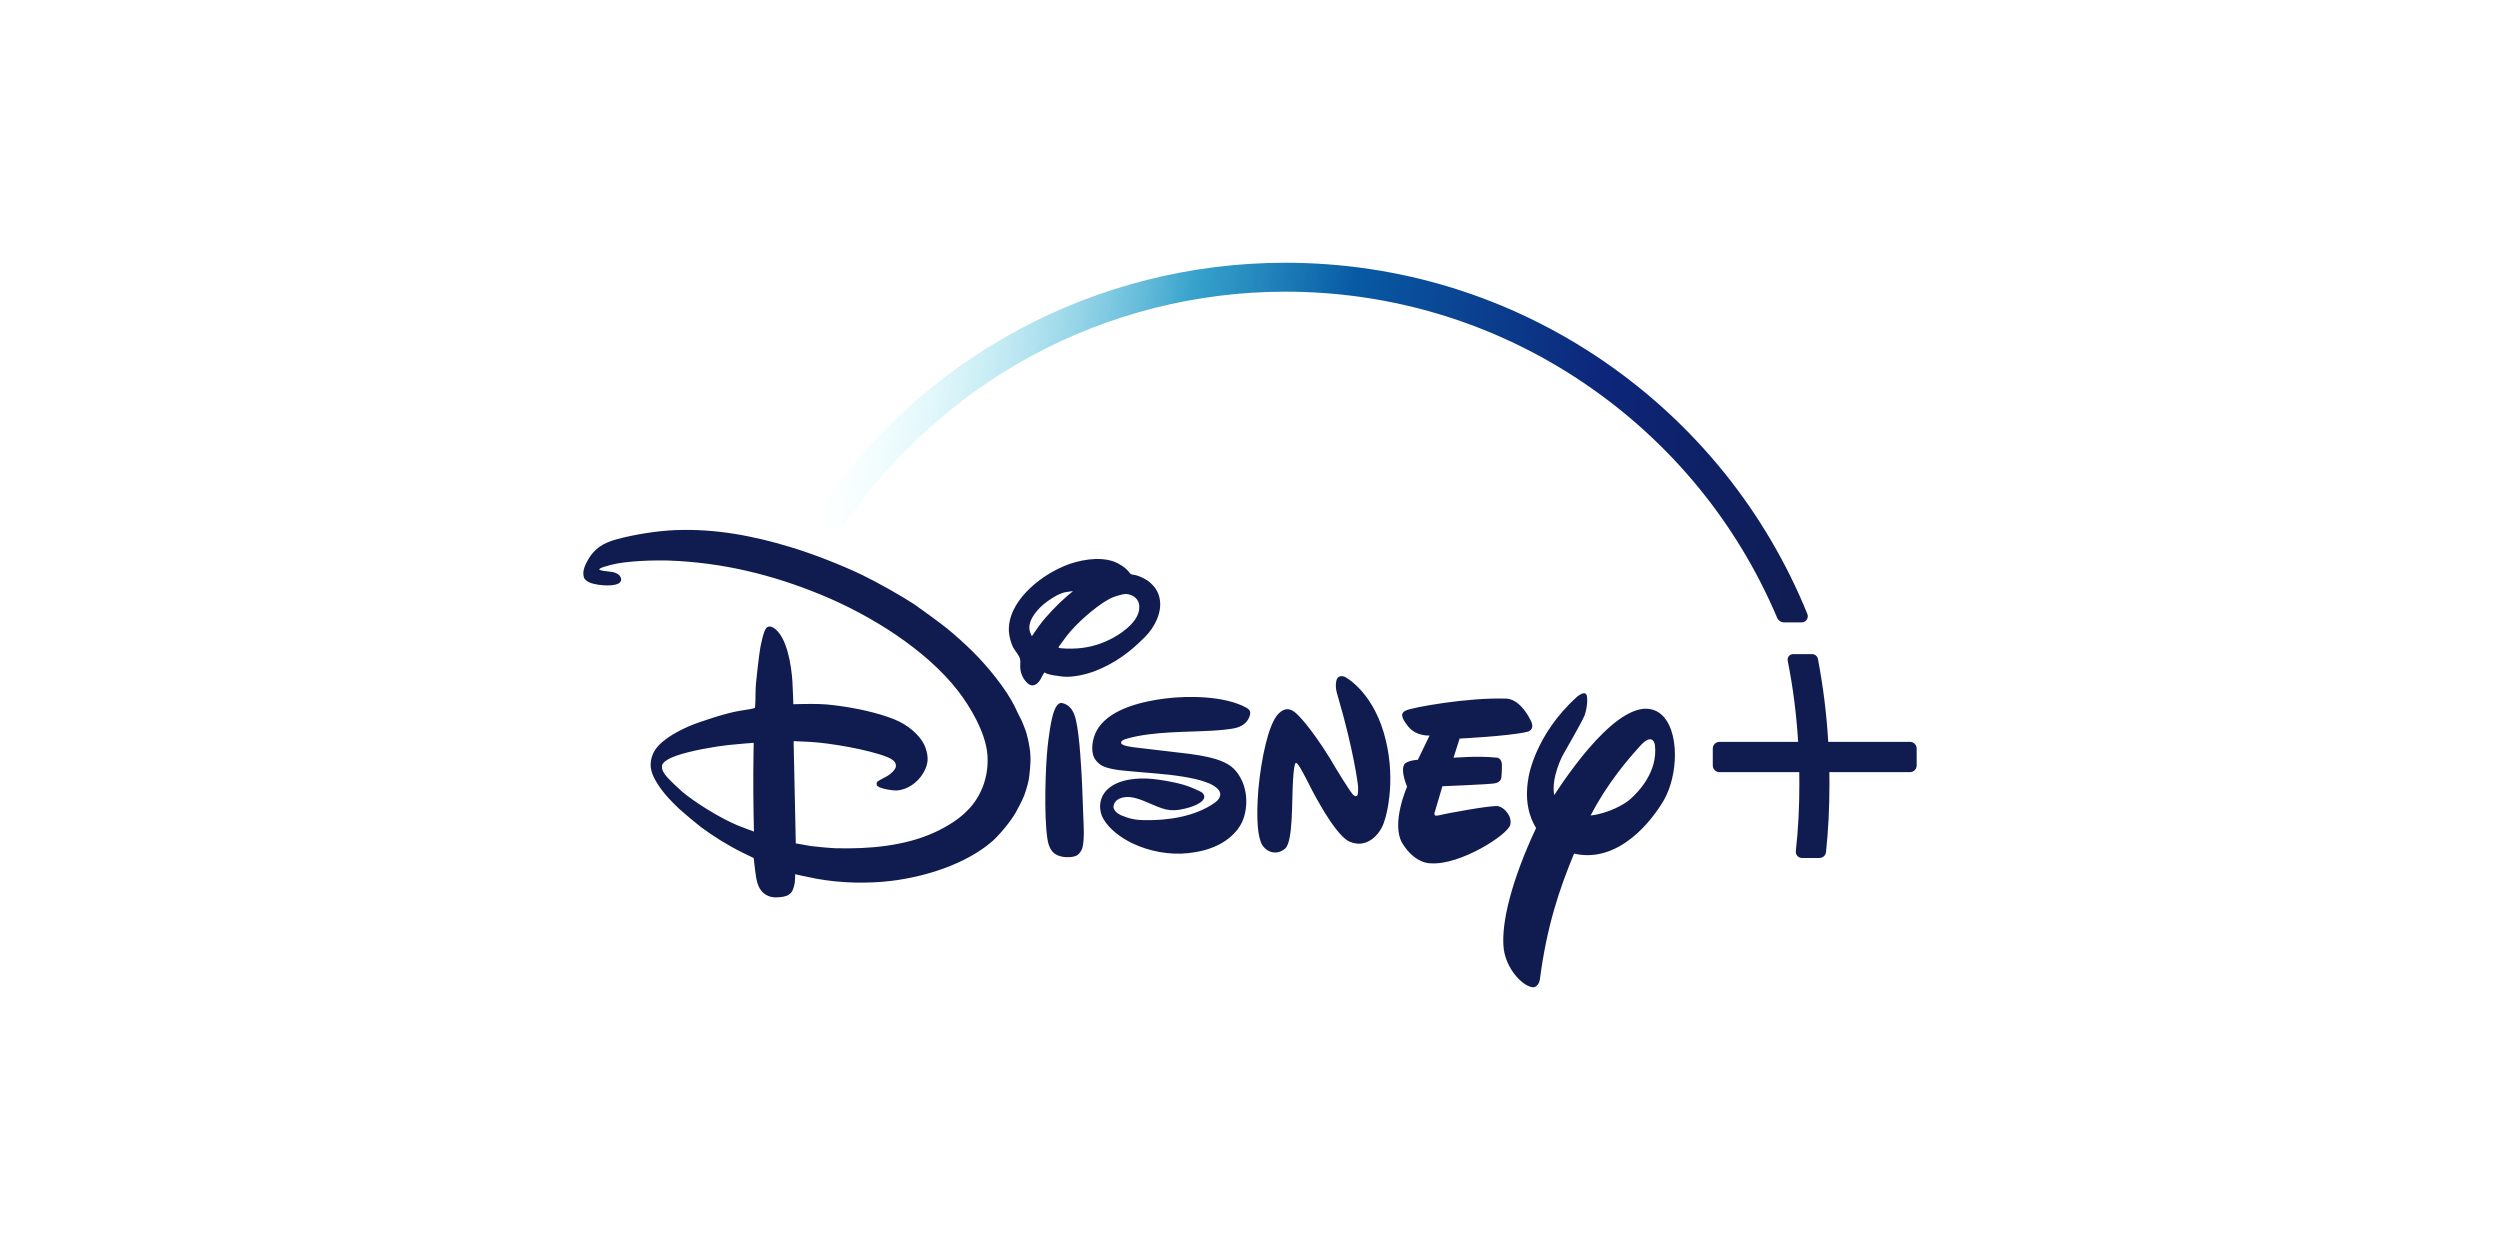 <svg width="150" height="75" viewBox="0 0 150 75" fill="none" xmlns="http://www.w3.org/2000/svg">
<rect width="150" height="75" fill="white"/>
<path d="M71.319 45.226C71.363 45.232 71.373 45.233 71.416 45.239C72.137 45.337 72.845 45.467 73.386 45.709C73.889 45.931 74.183 46.212 74.452 46.712C74.861 47.47 74.887 48.533 74.518 49.337C74.242 49.936 73.636 50.438 73.083 50.704C72.509 50.982 71.943 51.115 71.294 51.189C70.16 51.314 68.934 51.078 67.913 50.585C67.309 50.289 66.571 49.782 66.199 49.127C65.925 48.647 65.934 48.023 66.267 47.568C66.797 46.841 67.934 46.681 68.79 46.712C69.443 46.737 70.618 46.939 71.238 47.159C71.41 47.221 72.043 47.468 72.154 47.581C72.232 47.66 72.282 47.774 72.247 47.88C72.106 48.313 71.053 48.542 70.749 48.587C69.936 48.712 69.513 48.404 68.588 48.039C68.359 47.949 68.053 47.849 67.819 47.828C67.399 47.788 66.892 47.905 66.812 48.364C66.772 48.6 67.049 48.821 67.26 48.914C67.757 49.127 68.16 49.203 68.648 49.21C70.091 49.234 71.712 48.996 72.892 48.16C73.053 48.045 73.212 47.876 73.214 47.664C73.219 47.234 72.466 46.971 72.466 46.971C71.671 46.64 70.202 46.479 69.446 46.416C68.652 46.348 67.403 46.245 67.103 46.201C66.794 46.157 66.459 46.094 66.191 45.975C65.922 45.853 65.66 45.582 65.582 45.281C65.443 44.739 65.62 44.075 65.921 43.642C66.709 42.509 68.556 42.078 69.936 41.907C71.271 41.741 73.43 41.743 74.741 42.44C74.944 42.548 75.047 42.649 75.005 42.866C74.919 43.272 74.614 43.534 74.244 43.649C73.855 43.772 73.052 43.821 72.699 43.843C71.118 43.931 69.207 43.885 67.701 44.296C67.583 44.329 67.379 44.384 67.313 44.458C67.077 44.714 67.75 44.787 67.894 44.817C67.937 44.827 67.946 44.828 67.99 44.833L71.319 45.226ZM61.912 38.175C61.912 38.175 62.169 37.789 62.385 37.496C62.777 36.963 63.487 36.224 64.022 35.767C64.186 35.627 64.379 35.468 64.379 35.468C64.379 35.468 64.077 35.5 63.906 35.535C63.5 35.614 62.905 36.009 62.608 36.265C62.117 36.684 61.578 37.367 61.822 37.974C61.858 38.059 61.912 38.175 61.912 38.175ZM64.639 38.904C65.414 38.851 66.14 38.628 66.816 38.253C67.479 37.882 68.453 37.159 68.352 36.309C68.322 36.034 68.141 35.826 67.914 35.729C67.618 35.601 67.464 35.621 67.087 35.734C66.812 35.814 66.689 35.863 66.43 36.011C65.669 36.453 64.591 37.398 64.006 38.152C63.871 38.33 63.734 38.529 63.627 38.666C63.56 38.75 63.508 38.827 63.514 38.847C63.537 38.933 64.336 38.925 64.639 38.904ZM62.666 40.354C62.586 40.438 62.502 40.642 62.414 40.79C62.367 40.869 62.28 40.97 62.223 41.011C62.021 41.16 61.85 41.166 61.655 40.995C61.382 40.754 61.224 40.38 61.213 40.017C61.207 39.858 61.235 39.683 61.205 39.549C61.155 39.323 60.929 39.091 60.807 38.875C60.664 38.621 60.549 38.178 60.534 37.892C60.485 36.999 60.956 36.177 61.566 35.529C62.182 34.874 62.987 34.329 63.862 33.958C64.69 33.609 65.902 33.372 66.811 33.686C67.107 33.788 67.519 34.04 67.726 34.303C67.77 34.358 67.806 34.417 67.851 34.446C67.891 34.472 67.997 34.482 68.081 34.498C68.371 34.548 68.788 34.767 68.959 34.913C69.301 35.209 69.489 35.491 69.576 35.901C69.75 36.726 69.275 37.63 68.734 38.181C67.808 39.129 66.893 39.795 65.709 40.259C65.188 40.462 64.378 40.652 63.787 40.599C63.604 40.584 63.416 40.535 63.237 40.524C63.146 40.516 62.813 40.43 62.777 40.406C62.733 40.372 62.676 40.342 62.666 40.354ZM63.724 42.182C63.76 42.188 63.816 42.204 63.864 42.223C64.279 42.381 64.45 42.765 64.552 43.187C64.789 44.168 64.891 46.337 64.93 47.186C64.959 47.823 64.975 48.45 65.001 49.08C65.024 49.614 65.067 50.323 64.956 50.822C64.915 51.002 64.795 51.211 64.623 51.318C64.425 51.445 63.977 51.454 63.73 51.403C63.122 51.278 62.924 50.886 62.837 50.285C62.631 48.85 62.73 46.033 62.852 44.845C62.893 44.452 63.041 43.195 63.245 42.667C63.316 42.489 63.465 42.131 63.724 42.182ZM45.223 44.57C45.223 44.57 44.318 44.634 43.695 44.703C42.902 44.788 41.413 45.045 40.553 45.352C40.296 45.445 39.772 45.664 39.726 45.929C39.679 46.204 39.849 46.419 40.039 46.641C40.148 46.77 40.769 47.367 40.943 47.513C41.673 48.122 43.153 49.061 44.242 49.517C44.617 49.672 45.236 49.894 45.236 49.894C45.236 49.894 45.19 48.131 45.198 46.394C45.203 45.477 45.223 44.57 45.223 44.57ZM61.819 45.272C61.871 45.745 61.749 46.641 61.728 46.759C61.69 47.032 61.484 47.66 61.45 47.736C61.285 48.118 61.121 48.431 60.948 48.743C60.651 49.277 59.945 50.124 59.526 50.486C57.968 51.833 55.556 52.6 53.487 52.852C52.083 53.022 50.47 52.997 48.982 52.722C48.47 52.629 47.709 52.453 47.709 52.453C47.709 52.453 47.711 52.758 47.687 52.972C47.675 53.07 47.601 53.327 47.56 53.41C47.452 53.634 47.274 53.749 47.016 53.799C46.704 53.856 46.374 53.876 46.086 53.753C45.613 53.554 45.443 53.111 45.361 52.601C45.294 52.193 45.224 51.483 45.224 51.483C45.224 51.483 44.87 51.316 44.575 51.169C43.669 50.722 42.809 50.181 42.056 49.625C41.848 49.47 40.952 48.719 40.754 48.533C40.199 48.006 39.7 47.483 39.321 46.811C39.026 46.285 38.941 45.819 39.165 45.263C39.475 44.488 40.587 43.904 41.347 43.571C41.906 43.325 43.642 42.758 44.364 42.653C44.705 42.604 45.233 42.509 45.266 42.488C45.279 42.478 45.288 42.469 45.297 42.458C45.314 42.435 45.342 41.667 45.337 41.386C45.33 41.11 45.541 39.297 45.609 38.914C45.645 38.706 45.801 37.908 45.962 37.699C46.067 37.557 46.252 37.568 46.403 37.661C47.231 38.176 47.482 39.96 47.544 40.868C47.58 41.421 47.599 42.253 47.599 42.253C47.599 42.253 48.548 42.225 49.132 42.242C49.699 42.255 50.324 42.344 50.913 42.438C51.667 42.559 53.137 42.88 53.98 43.307C54.673 43.659 55.323 44.251 55.534 44.879C55.729 45.454 55.7 45.852 55.402 46.371C55.067 46.957 54.434 47.393 53.791 47.429C53.6 47.44 52.881 47.344 52.66 47.173C52.573 47.105 52.577 46.981 52.64 46.898C52.664 46.868 53 46.69 53.198 46.585C53.292 46.535 53.379 46.474 53.458 46.402C53.623 46.257 53.771 46.097 53.755 45.91C53.732 45.667 53.474 45.517 53.229 45.42C52.078 44.963 49.781 44.583 48.67 44.518C48.236 44.492 47.617 44.47 47.617 44.47L47.748 50.602C47.748 50.602 48.259 50.699 48.662 50.765C48.893 50.8 49.872 50.888 50.133 50.894C52.114 50.947 54.325 50.769 56.144 49.911C56.942 49.535 57.675 49.068 58.229 48.434C58.96 47.597 59.343 46.45 59.241 45.252C59.13 43.944 58.21 42.392 57.475 41.446C55.532 38.948 52.203 36.894 49.274 35.689C46.283 34.46 43.328 33.753 40.154 33.634C39.336 33.604 37.552 33.645 36.65 33.895C36.522 33.931 36.392 33.974 36.272 34.001C36.178 34.025 36.029 34.087 35.988 34.12C35.972 34.134 35.957 34.148 35.943 34.164C35.943 34.164 35.998 34.194 36.051 34.217C36.147 34.259 36.549 34.284 36.757 34.322C36.943 34.357 37.137 34.455 37.214 34.591C37.287 34.721 37.296 34.823 37.209 34.931C37.005 35.179 36.236 35.138 35.897 35.084C35.545 35.028 35.107 34.92 35.026 34.614C34.933 34.253 35.104 33.899 35.29 33.572C35.662 32.918 36.195 32.578 36.975 32.364C38.084 32.059 39.483 31.846 40.53 31.806C42.9 31.716 45.142 32.131 47.438 32.828C48.751 33.225 50.471 33.892 51.731 34.498C52.634 34.934 54.058 35.735 54.858 36.258C55.11 36.425 56.586 37.51 56.815 37.7C57.294 38.091 57.919 38.653 58.372 39.103C59.249 39.971 60.339 41.303 60.868 42.359C60.996 42.612 61.095 42.861 61.259 43.155C61.316 43.255 61.557 43.856 61.598 44.03C61.638 44.202 61.696 44.454 61.704 44.464C61.716 44.556 61.828 45.073 61.819 45.272ZM91.605 43.916C90.496 44.172 87.578 44.314 87.578 44.314L87.21 45.466C87.21 45.466 88.668 45.342 89.729 45.453C89.729 45.453 90.073 45.413 90.113 45.843C90.127 46.244 90.079 46.674 90.079 46.674C90.079 46.674 90.057 46.935 89.688 47.001C89.288 47.068 86.545 47.174 86.545 47.174L86.101 48.676C86.101 48.676 85.936 49.023 86.306 48.924C86.649 48.832 89.523 48.293 89.898 48.37C90.299 48.47 90.743 49.005 90.614 49.492C90.461 50.096 87.593 51.925 85.846 51.798C85.846 51.798 84.928 51.857 84.153 50.618C83.43 49.438 84.426 47.203 84.426 47.203C84.426 47.203 83.97 46.159 84.301 45.806C84.301 45.806 84.498 45.627 85.072 45.586L85.775 44.132C85.775 44.132 84.974 44.187 84.498 43.598C84.054 43.039 84.017 42.782 84.357 42.628C84.721 42.448 88.055 41.84 90.35 41.917C90.35 41.917 91.148 41.838 91.84 43.222C91.84 43.222 92.175 43.781 91.605 43.916ZM82.974 49.508C82.68 50.2 81.903 50.938 80.938 50.48C79.985 50.02 78.468 46.914 78.468 46.914C78.468 46.914 77.891 45.755 77.781 45.785C77.781 45.785 77.656 45.559 77.58 46.825C77.501 48.085 77.595 50.542 77.092 50.929C76.616 51.317 76.04 51.163 75.74 50.709C75.469 50.263 75.356 49.202 75.504 47.34C75.678 45.473 76.112 43.487 76.666 42.869C77.219 42.254 77.663 42.7 77.836 42.862C77.836 42.862 78.576 43.533 79.797 45.502L80.012 45.867C80.012 45.867 81.121 47.727 81.237 47.723C81.237 47.723 81.327 47.809 81.408 47.747C81.525 47.714 81.478 47.117 81.478 47.117C81.478 47.117 81.248 45.089 80.236 41.657C80.236 41.657 80.083 41.229 80.186 40.828C80.289 40.423 80.695 40.613 80.695 40.613C80.695 40.613 82.263 41.401 83.024 43.954C83.781 46.508 83.272 48.811 82.974 49.508ZM99.849 47.979C99.136 49.225 97.121 51.832 94.443 51.217C93.558 53.361 92.816 55.531 92.391 58.777C92.391 58.777 92.297 59.407 91.773 59.188C91.254 59.007 90.398 58.143 90.225 56.948C90.038 55.378 90.737 52.725 92.165 49.682C91.749 49.005 91.465 48.037 91.708 46.66C91.708 46.66 92.067 44.101 94.636 41.795C94.636 41.795 94.944 41.529 95.123 41.611C95.319 41.694 95.228 42.526 95.072 42.931C94.91 43.334 93.766 45.314 93.766 45.314C93.766 45.314 93.053 46.652 93.254 47.707C94.601 45.635 97.664 41.457 99.563 42.775C100.201 43.231 100.495 44.224 100.495 45.293C100.495 46.233 100.268 47.231 99.849 47.979ZM99.295 44.698C99.295 44.698 99.19 43.875 98.384 44.782C97.692 45.548 96.442 46.983 95.437 48.931C96.492 48.813 97.51 48.24 97.817 47.949C98.318 47.505 99.483 46.3 99.295 44.698ZM114.602 44.511H109.694C109.596 42.843 109.394 41.218 109.078 39.544C109.062 39.461 109.018 39.385 108.952 39.33C108.887 39.276 108.805 39.246 108.719 39.246H107.588C107.539 39.246 107.491 39.257 107.446 39.278C107.402 39.299 107.363 39.329 107.332 39.367C107.301 39.405 107.278 39.449 107.266 39.497C107.254 39.545 107.253 39.595 107.262 39.643C107.584 41.262 107.787 42.856 107.888 44.512H103.166C102.946 44.512 102.767 44.691 102.767 44.91V45.93C102.767 46.036 102.809 46.137 102.884 46.212C102.959 46.287 103.06 46.329 103.166 46.329H107.955C107.958 46.581 107.961 46.806 107.961 47.018C107.961 48.489 107.897 49.7 107.749 51.068C107.743 51.12 107.749 51.172 107.765 51.222C107.781 51.272 107.808 51.317 107.844 51.356C107.878 51.395 107.92 51.425 107.967 51.447C108.014 51.468 108.065 51.479 108.117 51.479H109.166C109.265 51.479 109.36 51.442 109.433 51.376C109.506 51.31 109.552 51.219 109.561 51.121C109.705 49.744 109.766 48.518 109.766 47.018C109.766 46.807 109.764 46.581 109.761 46.329H114.602C114.821 46.329 115 46.15 115 45.93V44.91C115 44.804 114.958 44.703 114.883 44.628C114.809 44.553 114.707 44.511 114.602 44.511Z" fill="#101C50"/>
<path d="M48.979 30.834C48.945 30.884 48.923 30.942 48.915 31.003C48.907 31.064 48.913 31.125 48.932 31.183C48.952 31.241 48.985 31.294 49.028 31.337C49.072 31.38 49.124 31.413 49.182 31.433L50.062 31.729C50.113 31.746 50.166 31.754 50.22 31.755C50.3 31.755 50.379 31.735 50.45 31.698C50.521 31.66 50.581 31.605 50.626 31.538C53.508 27.305 57.408 23.78 61.906 21.345C66.549 18.831 71.81 17.5 77.121 17.5C83.536 17.5 89.725 19.393 95.021 22.973C100.188 26.464 104.201 31.336 106.626 37.061C106.661 37.144 106.72 37.215 106.796 37.266C106.871 37.316 106.96 37.343 107.051 37.342H108.102C108.162 37.342 108.221 37.327 108.273 37.299C108.326 37.271 108.371 37.23 108.405 37.18C108.439 37.13 108.46 37.073 108.466 37.013C108.472 36.954 108.464 36.893 108.441 36.837C105.94 30.682 101.712 25.435 96.211 21.665C90.58 17.805 83.979 15.765 77.121 15.765C65.783 15.765 55.263 21.398 48.979 30.834Z" fill="url(#paint0_linear_14_7827)"/>
<defs>
<linearGradient id="paint0_linear_14_7827" x1="109.442" y1="29.795" x2="50.161" y2="21.779" gradientUnits="userSpaceOnUse">
<stop stop-color="#101C50"/>
<stop offset="0.236" stop-color="#0D267A"/>
<stop offset="0.497" stop-color="#085AA4"/>
<stop offset="0.655" stop-color="#058BBF" stop-opacity="0.8"/>
<stop offset="1" stop-color="#B1FFFF" stop-opacity="0"/>
</linearGradient>
</defs>
</svg>
